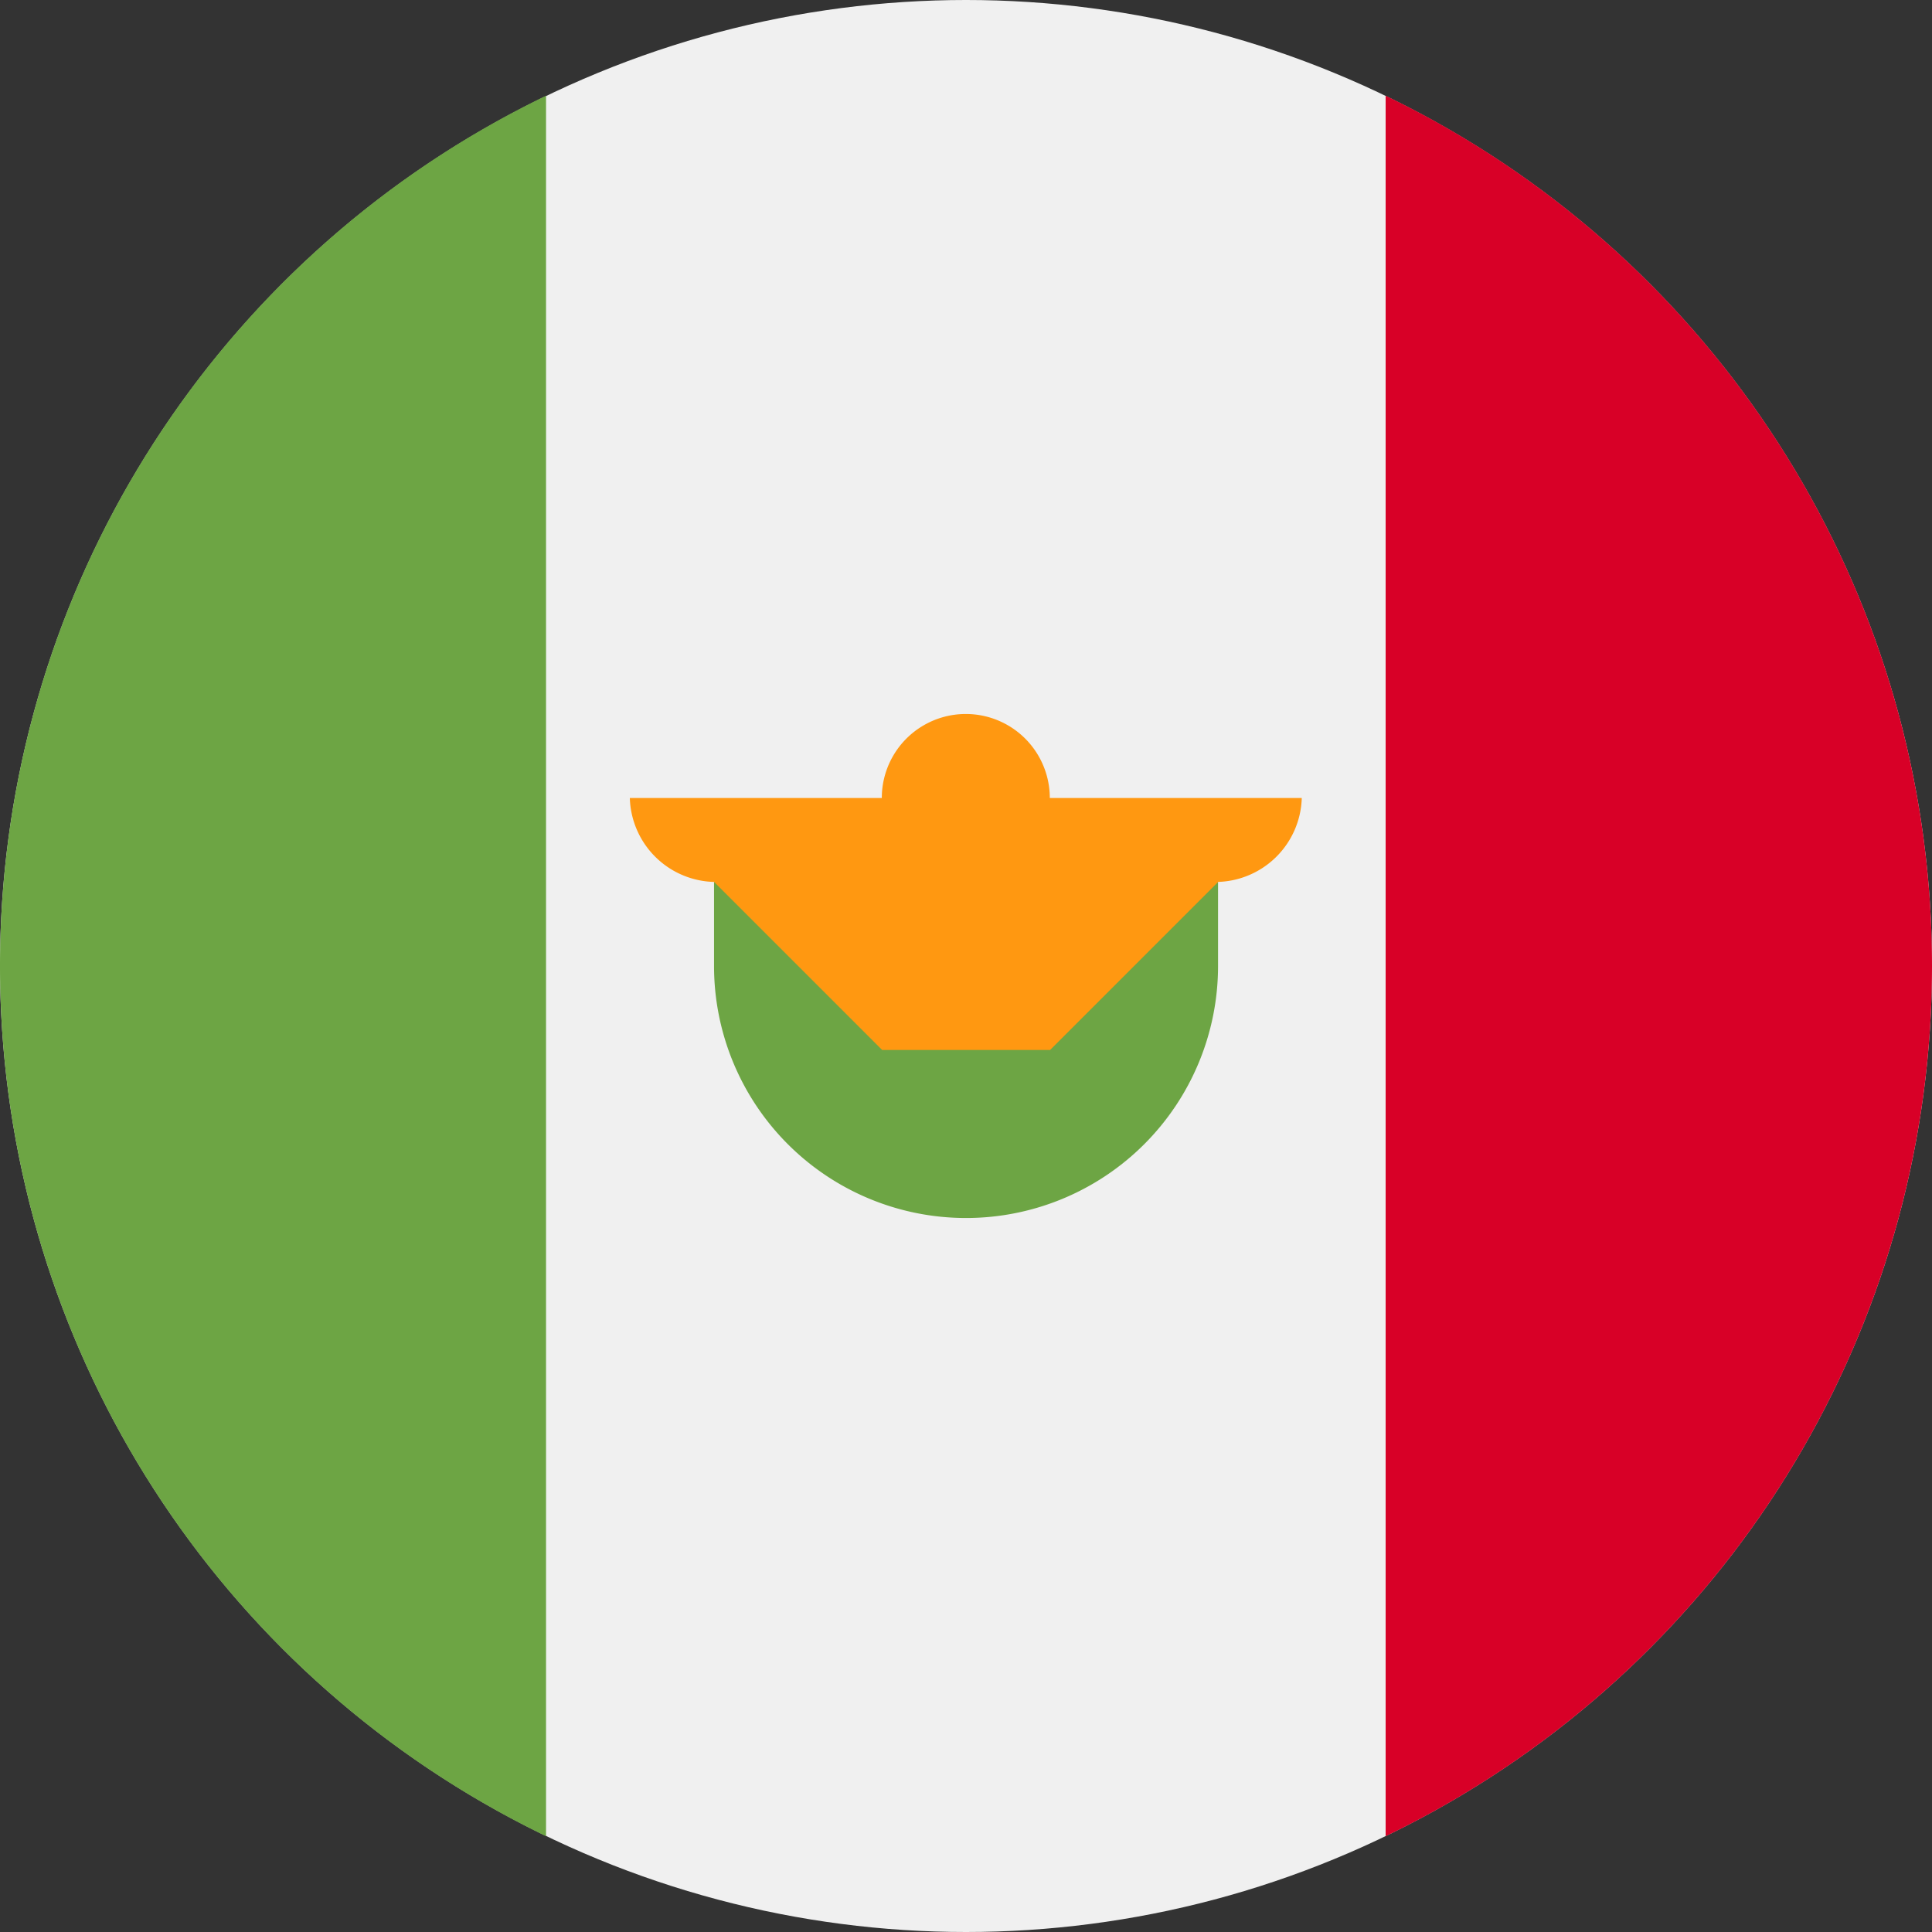 <svg id="MX" xmlns="http://www.w3.org/2000/svg" width="24" height="24" viewBox="0 0 24 24">
  <rect x="0" y="0" width="24" height="24" fill="#333333" stroke="none"/>
  <circle id="Ellipse_2062" data-name="Ellipse 2062" cx="12" cy="12" r="12" fill="#f0f0f0"/>
  <path id="Pfad_7720" data-name="Pfad 7720" d="M374.087,36.211A12,12,0,0,0,367.3,25.4V47.021A12,12,0,0,0,374.087,36.211Z" transform="translate(-350.087 -24.211)" fill="#d80027"/>
  <g id="Gruppe_11295" data-name="Gruppe 11295" transform="translate(0 1.191)">
    <path id="Pfad_7721" data-name="Pfad 7721" d="M0,36.211A12,12,0,0,0,6.783,47.021V25.4A12,12,0,0,0,0,36.211Z" transform="translate(0 -25.402)" fill="#6da544"/>
    <path id="Pfad_7722" data-name="Pfad 7722" d="M189.217,234.782a3.13,3.13,0,0,0,6.261,0v-1.043h-6.261Z" transform="translate(-180.347 -223.973)" fill="#6da544"/>
  </g>
  <path id="Pfad_7723" data-name="Pfad 7723" d="M175.3,190.26h-3.13a1.043,1.043,0,0,0-2.087,0h-3.13a1.074,1.074,0,0,0,1.078,1.043H168a201834.175,201834.175,0,0,0,2.087,2.087h2.087a201834.174,201834.174,0,0,1,2.087-2.087h-.035A1.074,1.074,0,0,0,175.3,190.26Z" transform="translate(-159.129 -180.347)" fill="#ff9811"/>
</svg>
